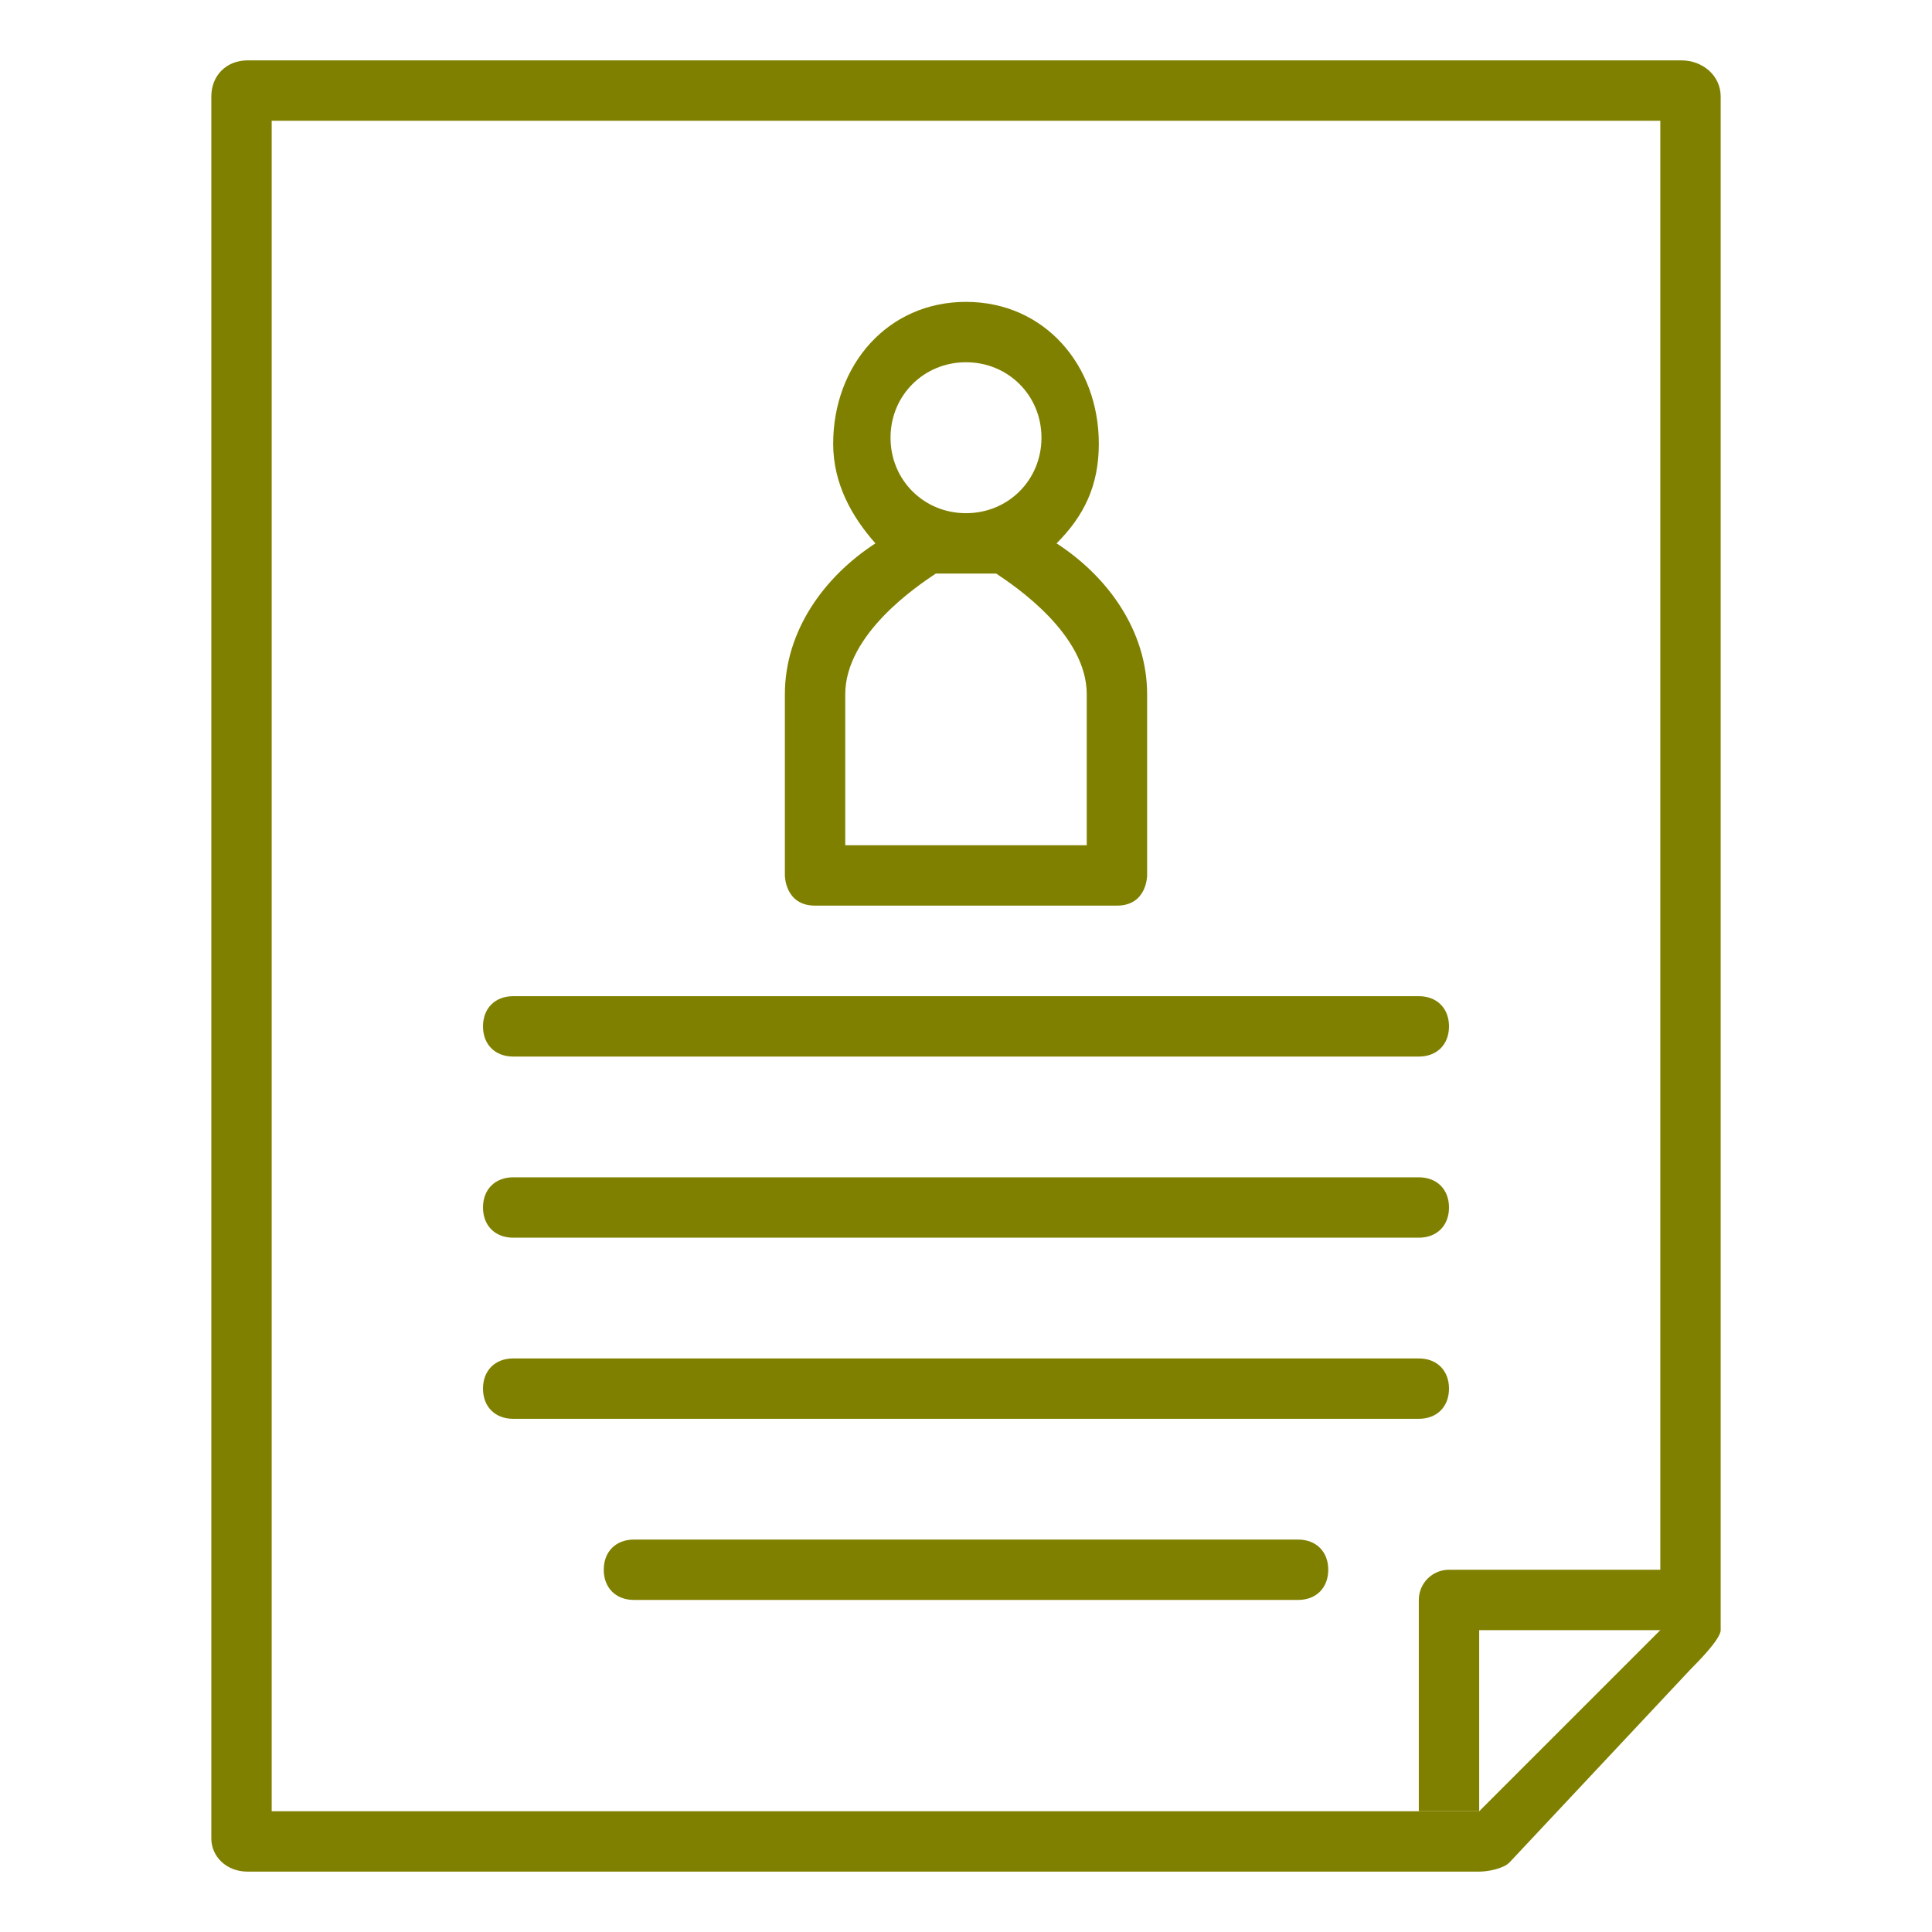 <?xml version="1.0" encoding="utf-8"?>
<svg xmlns="http://www.w3.org/2000/svg" x="0px" y="0px" viewBox="0 0 64 64">
  <g id="epli">
    <path d="M55.7 2H8.2C7.5 2 7 2.5 7 3.2v57.7c0 .6.5 1.1 1.2 1.1H49c.3 0 .8-.1 1-.3l6-6.4c.2-.2 1-1 1-1.3V3.2c0-.7-.6-1.2-1.3-1.2zM9 60V4h46v50l-6 6H9z" style="fill: rgb(128, 128, 0);"/>
    <path d="M27 30h10c1 0 1-1 1-1v-6c0-2.1-1.3-3.9-3-5 .9-.9 1.4-1.9 1.4-3.3 0-2.6-1.8-4.7-4.4-4.7s-4.4 2.1-4.4 4.7c0 1.3.6 2.4 1.4 3.3-1.7 1.1-3 2.9-3 5v6s0 1 1 1zm1-2v-5c0-2 2.4-3.6 3-4h2c.6.4 3 2 3 4v5h-8zm6.5-13.5c0 1.4-1.1 2.5-2.5 2.5s-2.5-1.1-2.5-2.5S30.6 12 32 12s2.5 1.1 2.5 2.5zM47 35H17c-.6 0-1-.4-1-1s.4-1 1-1h30c.6 0 1 .4 1 1s-.4 1-1 1zM47 41H17c-.6 0-1-.4-1-1s.4-1 1-1h30c.6 0 1 .4 1 1s-.4 1-1 1zM47 47H17c-.6 0-1-.4-1-1s.4-1 1-1h30c.6 0 1 .4 1 1s-.4 1-1 1zM43 53H21c-.6 0-1-.4-1-1s.4-1 1-1h22c.6 0 1 .4 1 1s-.4 1-1 1z" style="fill: rgb(128, 128, 0);"/>
    <path stroke="#808000" stroke-linejoin="round" stroke-miterlimit="10" stroke-width="2" d="M48 60v-7h8" style="fill: rgb(128, 128, 0); paint-order: fill; fill-opacity: 0;"/>
  </g>
</svg>